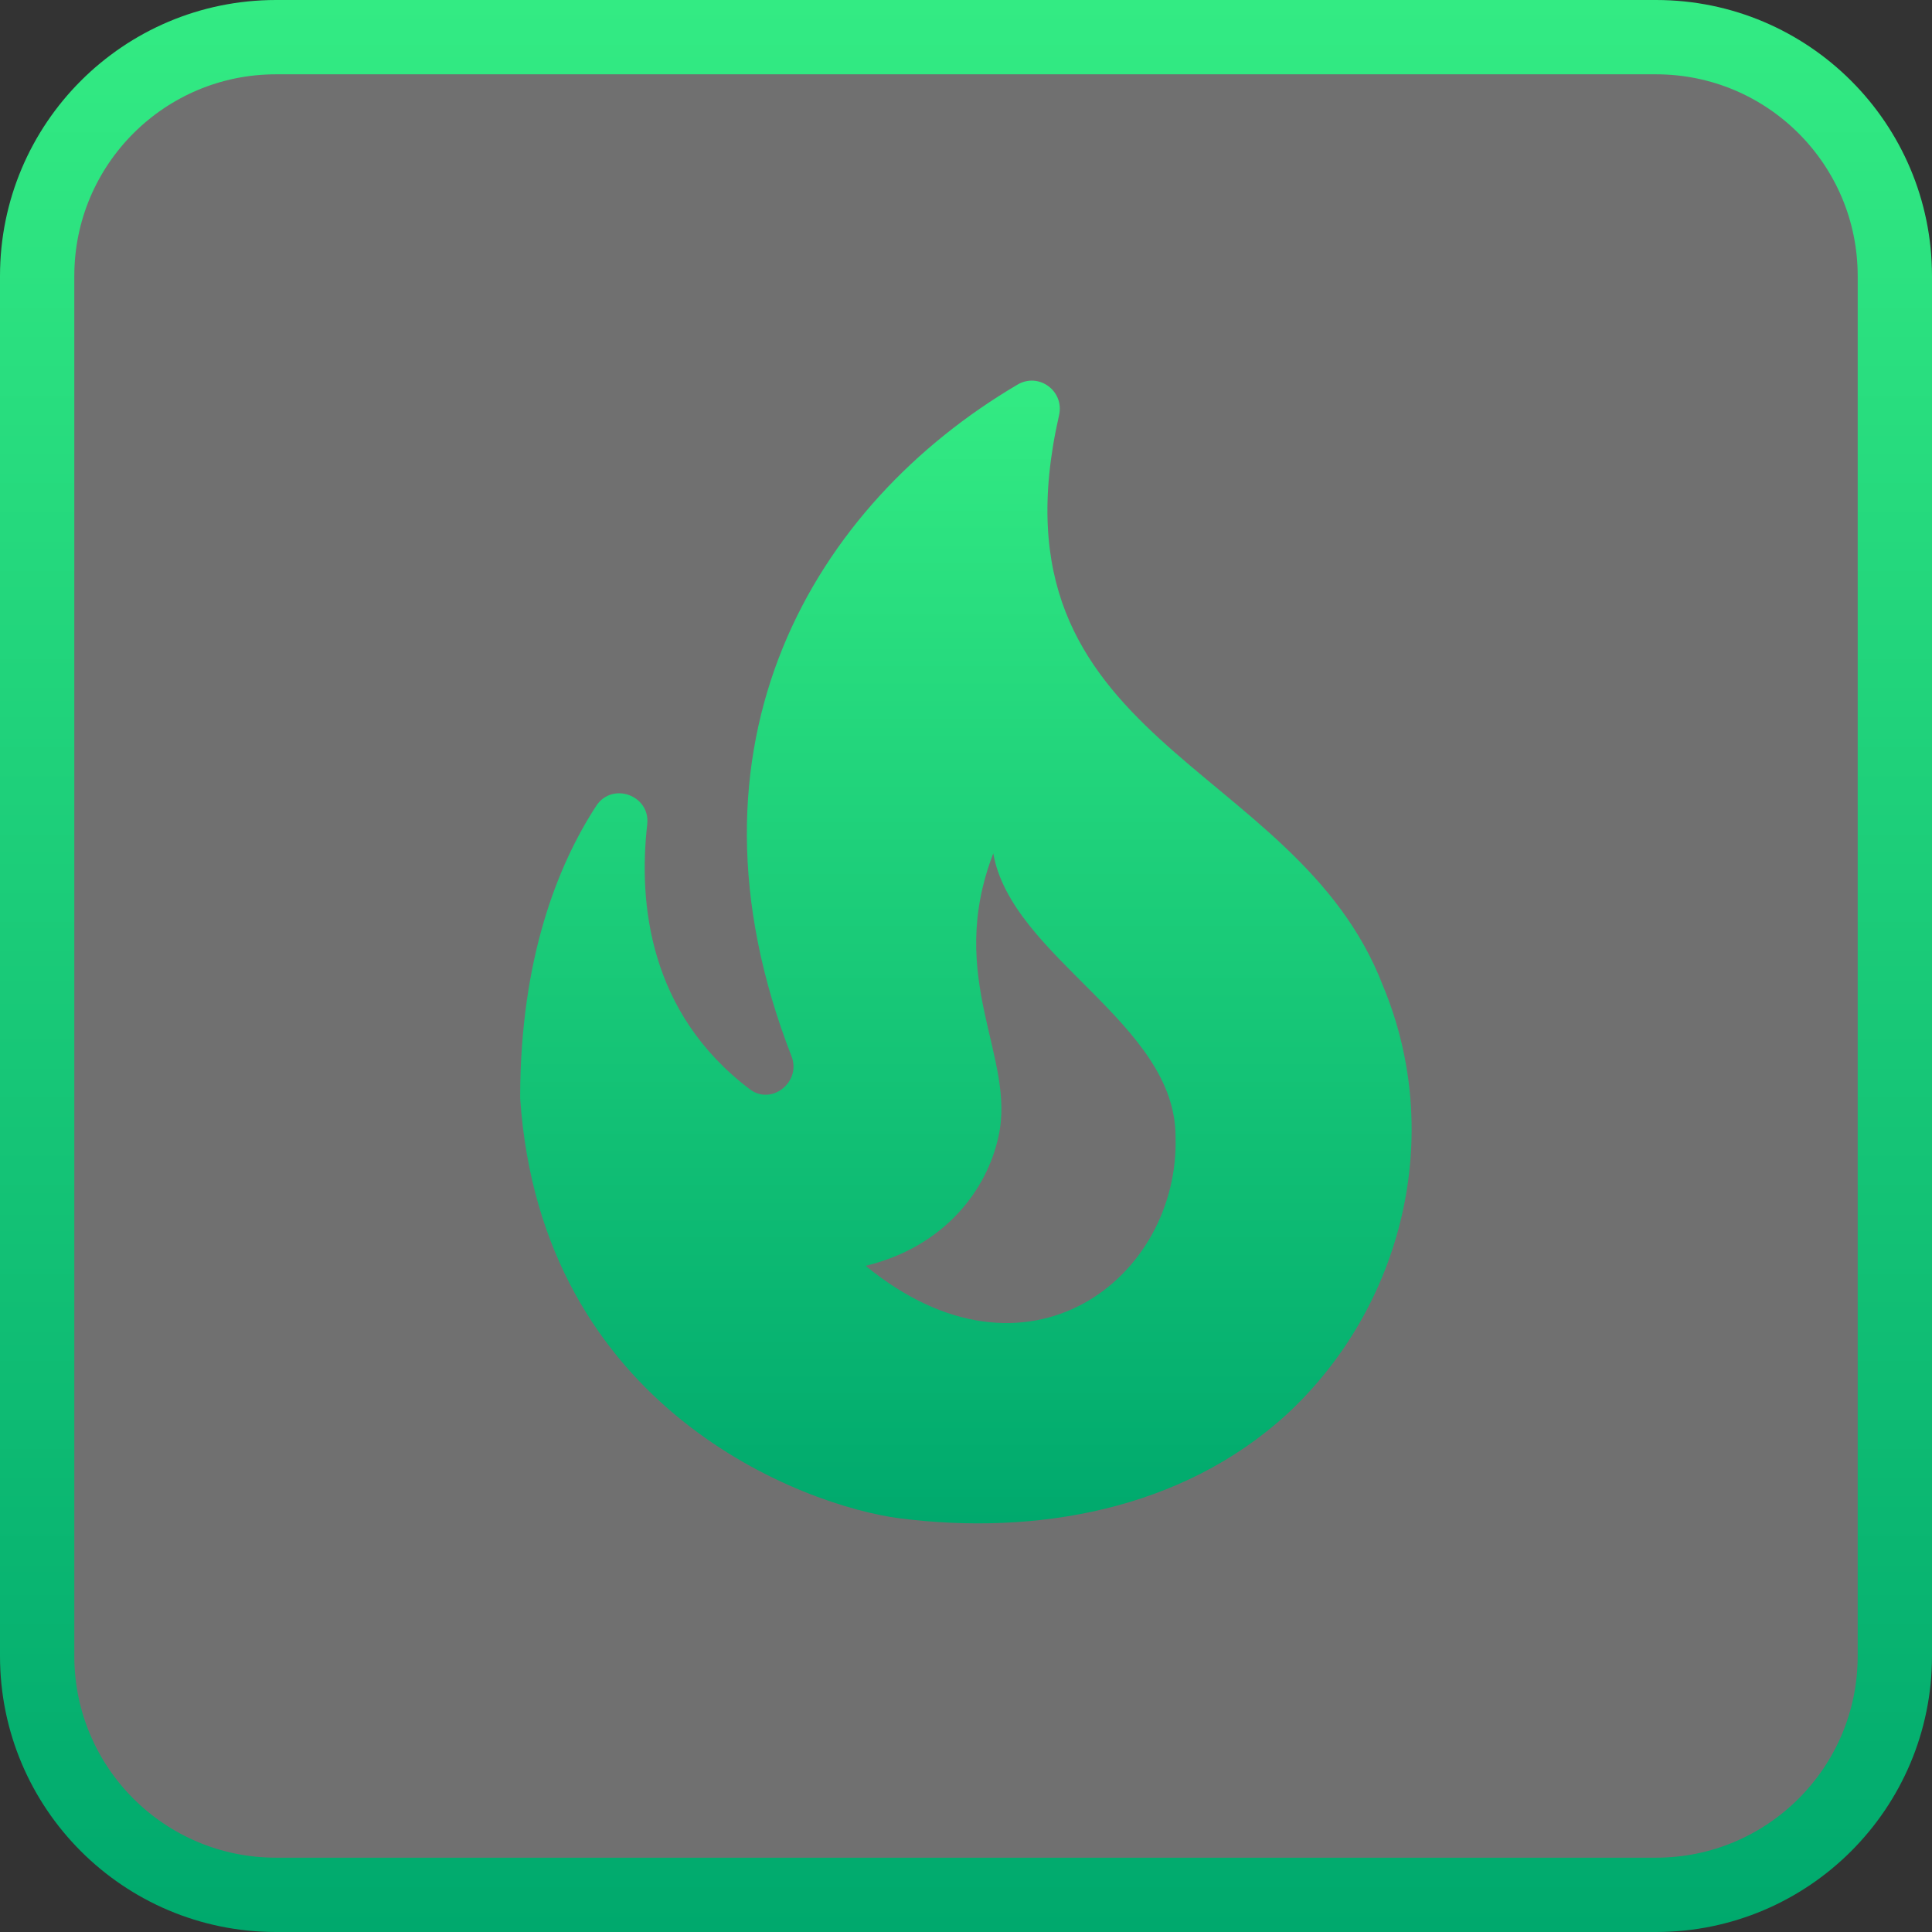 <?xml version="1.0" encoding="UTF-8"?> <svg xmlns="http://www.w3.org/2000/svg" width="26" height="26" viewBox="0 0 26 26" fill="none"><rect x="0" y="0" width="26" height="26" fill="#333333" stroke="none"/> <path d="M3.714 0.5H22.286C24.061 0.5 25.5 1.939 25.5 3.714V22.286C25.5 24.061 24.061 25.5 22.286 25.5H3.714C1.939 25.5 0.5 24.061 0.5 22.286V3.714C0.5 1.939 1.939 0.5 3.714 0.5Z" fill="white" fill-opacity="0.3" stroke="url(#paint0_linear_1419_93)"></path> <g clip-path="url(#clip0_1419_93)"> <path d="M18.61 13.263C17.433 10.203 13.24 10.038 14.252 5.59C14.328 5.26 13.975 5.005 13.69 5.178C10.967 6.783 9.01 10 10.652 14.215C10.787 14.56 10.383 14.883 10.09 14.658C8.732 13.63 8.59 12.153 8.71 11.095C8.755 10.705 8.245 10.518 8.027 10.84C7.518 11.62 7 12.88 7 14.778C7.285 18.978 10.832 20.268 12.107 20.433C13.93 20.665 15.902 20.328 17.32 19.03C18.88 17.583 19.45 15.273 18.61 13.263ZM11.65 17.035C12.73 16.773 13.285 15.993 13.435 15.303C13.682 14.23 12.715 13.18 13.367 11.485C13.615 12.888 15.82 13.765 15.82 15.295C15.88 17.193 13.825 18.82 11.65 17.035Z" fill="url(#paint1_linear_1419_93)"></path> </g> <defs> <linearGradient id="paint0_linear_1419_93" x1="13" y1="-1.06311e-05" x2="13" y2="26" gradientUnits="userSpaceOnUse"> <stop stop-color="#33EB83"></stop> <stop offset="1" stop-color="#00A96D"></stop> </linearGradient> <linearGradient id="paint1_linear_1419_93" x1="12.999" y1="5.122" x2="12.999" y2="20.501" gradientUnits="userSpaceOnUse"> <stop stop-color="#33EB83"></stop> <stop offset="1" stop-color="#00A96D"></stop> </linearGradient> <clipPath id="clip0_1419_93"> <rect width="18" height="18" fill="white" transform="translate(4 4)"></rect> </clipPath> </defs> </svg> 